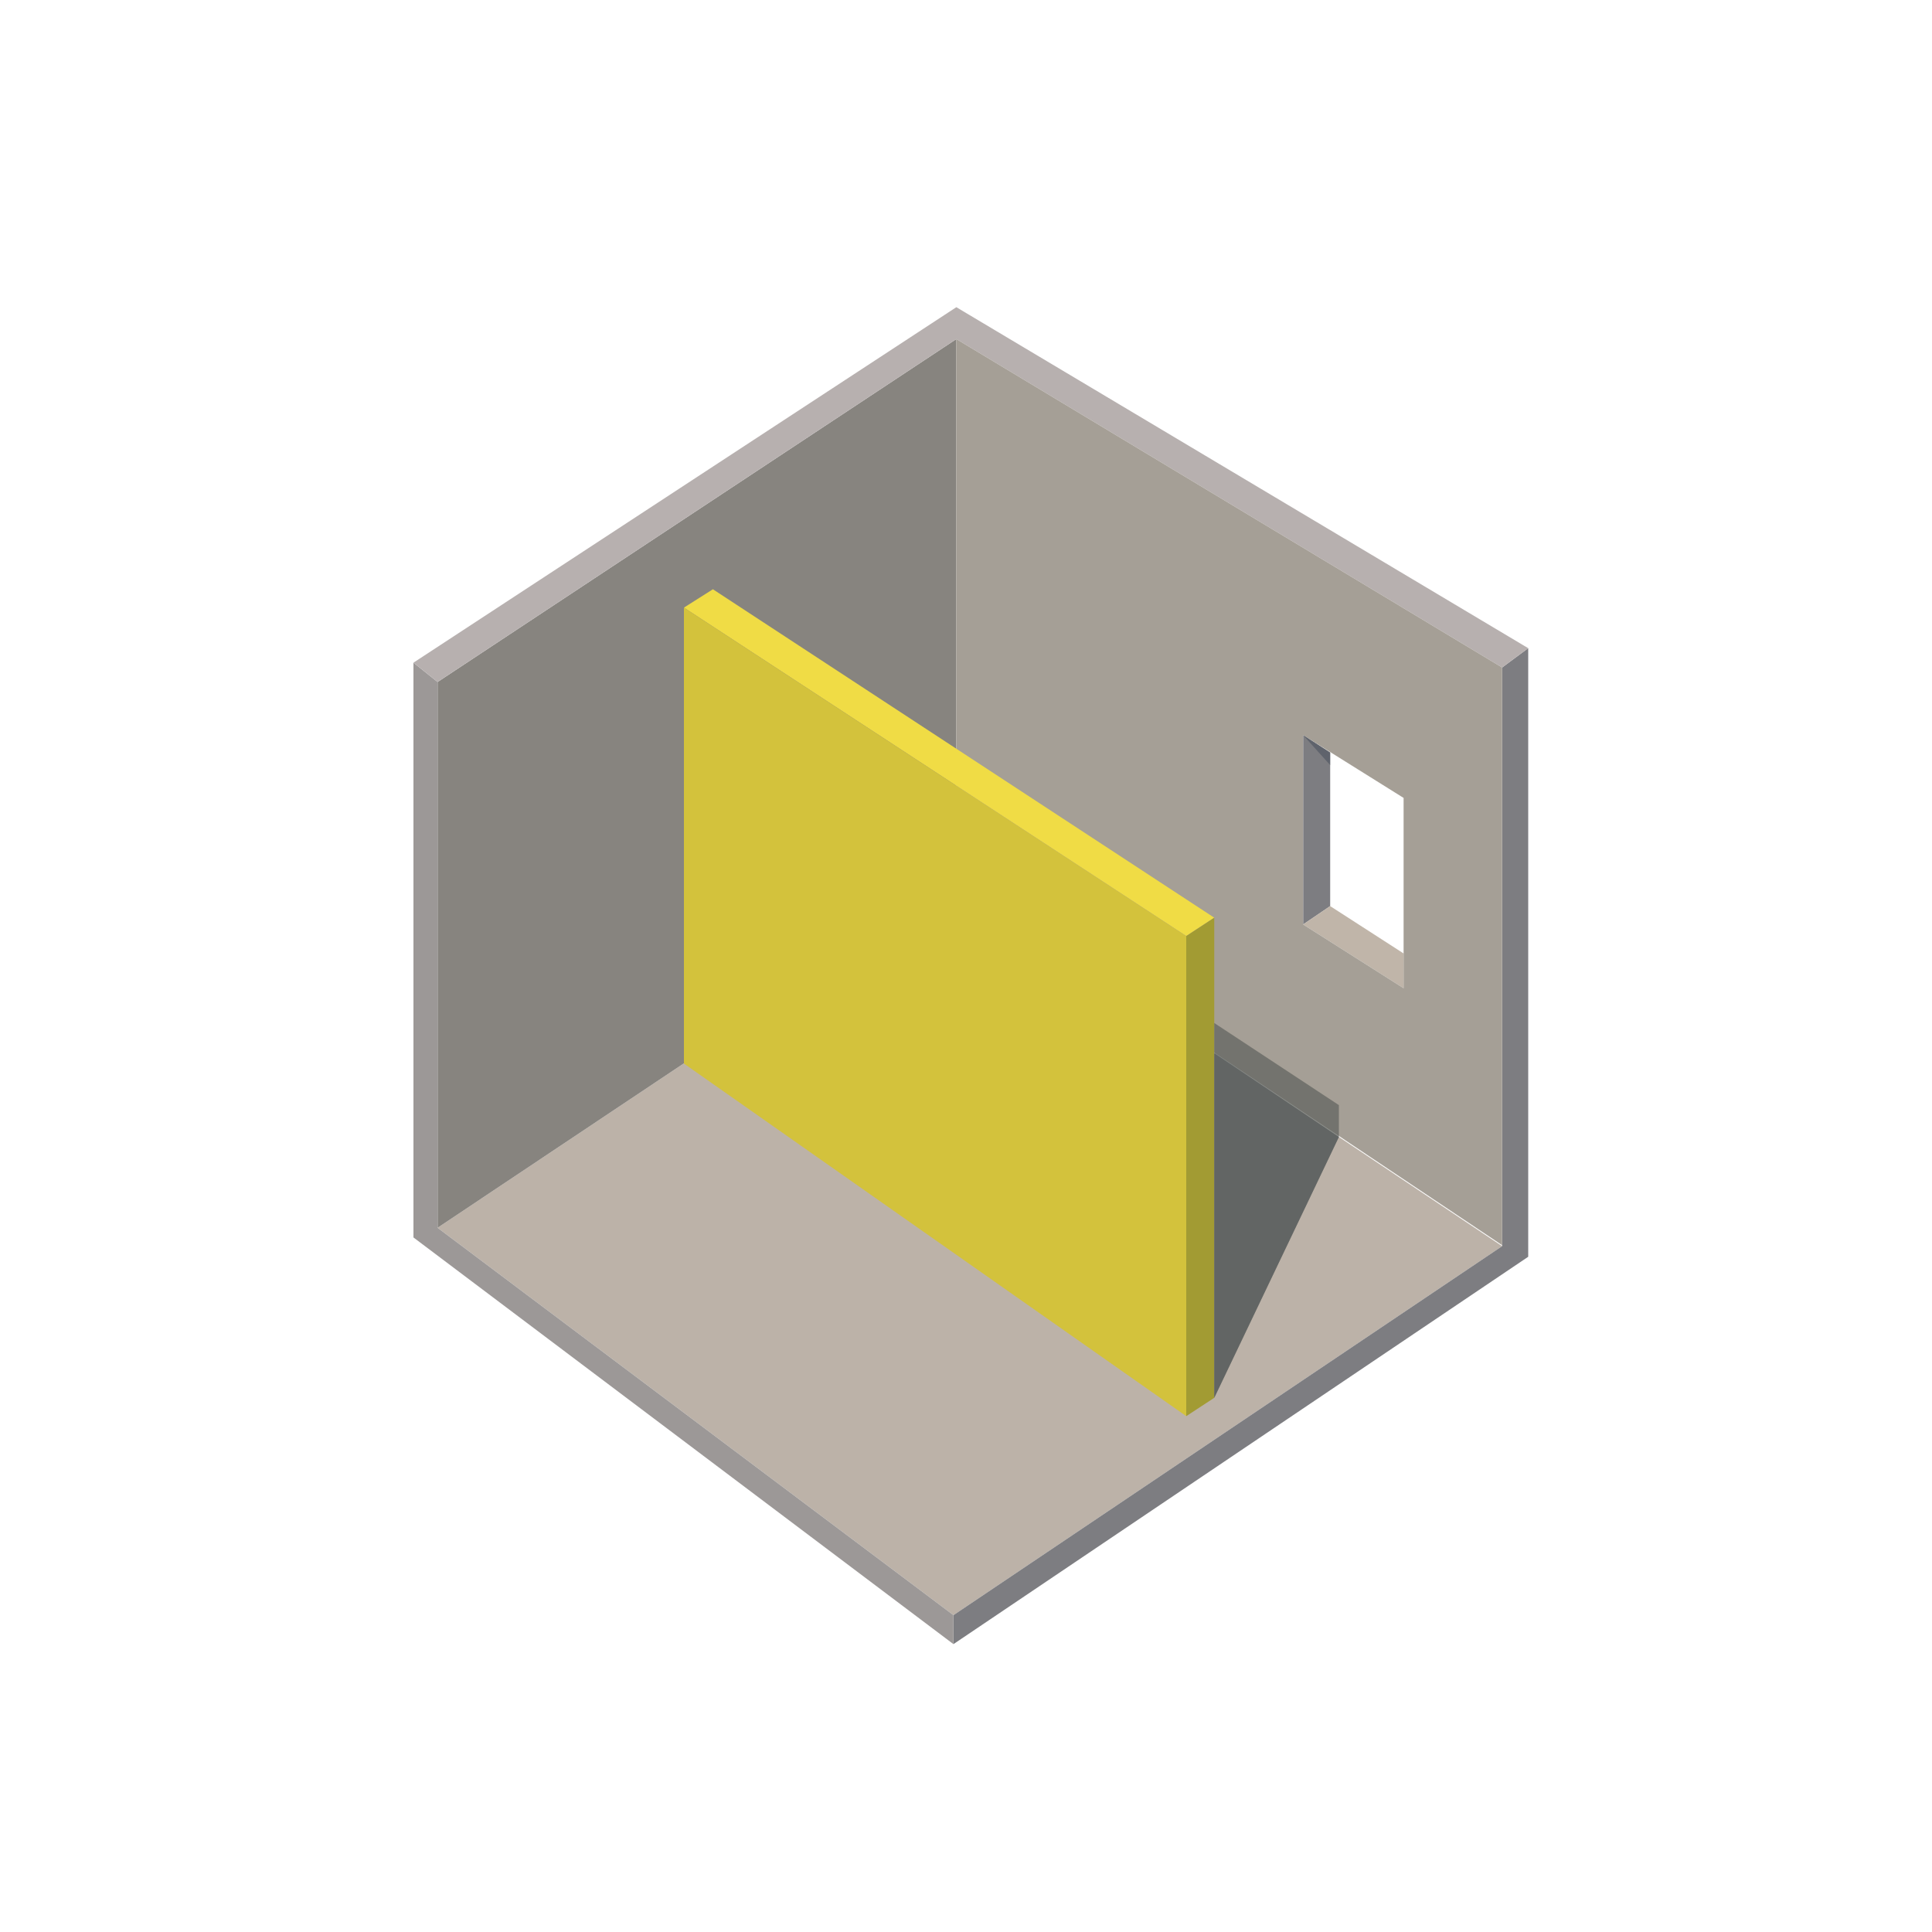 <?xml version="1.0" encoding="utf-8"?>
<!-- Generator: Adobe Illustrator 25.2.1, SVG Export Plug-In . SVG Version: 6.00 Build 0)  -->
<svg version="1.1" id="Partition" xmlns="http://www.w3.org/2000/svg" xmlns:xlink="http://www.w3.org/1999/xlink" x="0px" y="0px"
	 viewBox="0 0 200 200" style="enable-background:new 0 0 200 200;" xml:space="preserve">
<style type="text/css">
	.st0{fill:#BCB2A8;}
	.st1{fill:#87847F;}
	.st2{fill:#7D7D81;}
	.st3{fill:#9C9897;}
	.st4{fill:#B7B0AF;}
	.st5{fill:#C0B5A9;}
	.st6{fill:#A59F96;}
	.st7{opacity:0.7;fill:#535965;}
	.st8{fill:#F0DC45;}
	.st9{fill:#D3C23C;}
	.st10{fill:#A29B33;}
	.st11{opacity:0.7;fill:#5E615D;}
	.st12{opacity:0.6;fill:#53595B;}
</style>
<polygon class="st0" points="98.7,167.2 155.5,129 99,91.2 82.9,102 45.3,127.1 "/>
<polygon class="st1" points="45.3,127.1 45.3,70.6 99,35.1 99,91.2 82.9,102 "/>
<polygon class="st2" points="98.7,170.2 158.2,130.1 158.2,67.1 155.5,69.1 155.5,129 98.7,167.2 "/>
<polygon class="st3" points="98.7,167.2 98.7,170.2 42.8,128.1 42.8,68.6 45.3,70.6 45.3,127.1 "/>
<polygon class="st4" points="45.3,70.6 42.8,68.6 99,31.8 158.2,67.1 155.5,69.1 99,35.1 "/>
<polygon class="st2" points="134.9,95.7 137.7,93.8 137.7,77.9 134.9,76.1 "/>
<polygon class="st5" points="145.3,102.3 134.9,95.7 137.7,93.8 145.3,98.7 "/>
<path class="st6" d="M155.5,69.1L99,35.1v56l56.5,37.8V69.1z M145.3,102.3l-10.4-6.6V76.1l10.4,6.5V102.3z"/>
<polygon class="st7" points="137.7,79.2 134.9,76.1 137.7,77.9 "/>
<polygon class="st8" points="122.8,96.9 70.8,62.9 73.8,61 125.7,95 "/>
<polygon class="st9" points="122.8,146.6 70.8,110.1 70.8,62.9 122.8,96.9 "/>
<polygon class="st10" points="125.7,144.7 122.8,146.6 122.8,96.9 125.7,95 "/>
<polygon class="st11" points="125.7,144.7 125.7,105.9 138.6,114.4 138.6,117.7 "/>
<polygon class="st12" points="125.7,144.7 125.7,109 138.6,117.7 "/>
</svg>
